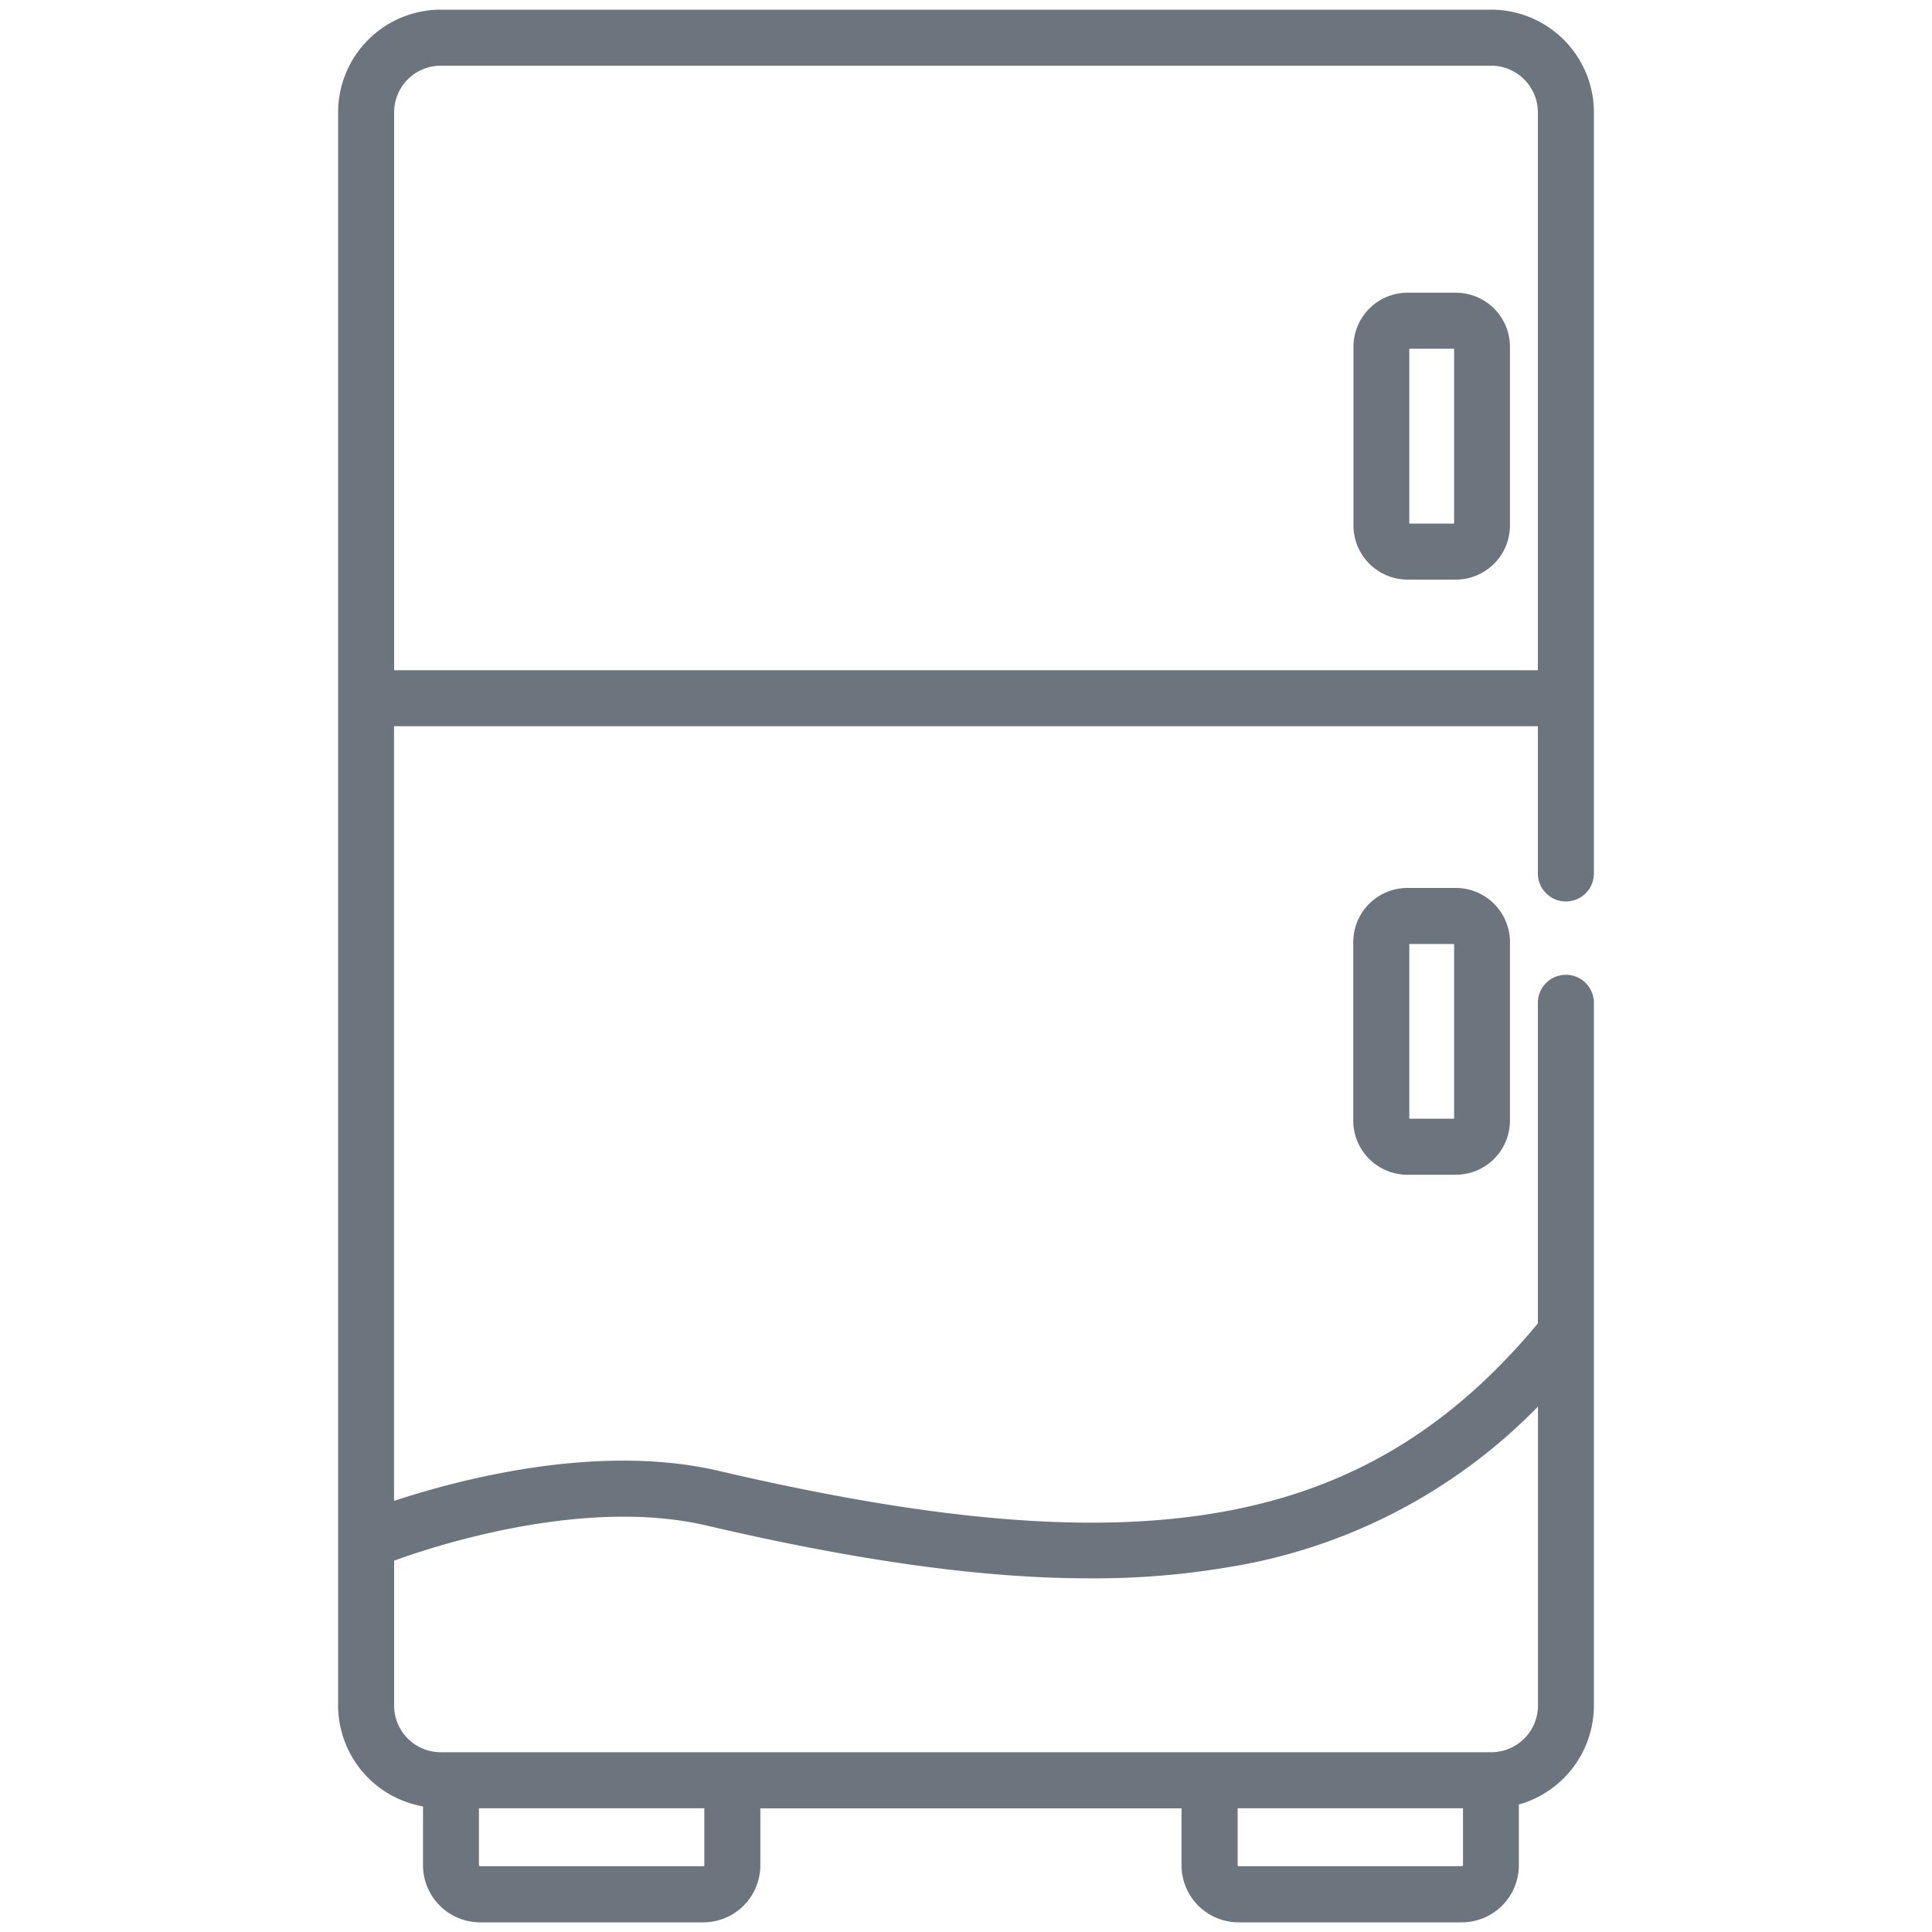 <svg xmlns="http://www.w3.org/2000/svg" viewBox="0 0 200 200"><defs><style>.cls-1{fill:#fff;}.cls-2{fill:#6c757d;}</style></defs><title>Ресурс 11</title><g id="Слой_2" data-name="Слой 2"><g id="Слой_1-2" data-name="Слой 1"><rect class="cls-1" width="200" height="200"/><path class="cls-2" d="M150.72,30.3h-5a5.61,5.61,0,0,0-5.61,5.61V54.39A5.61,5.61,0,0,0,145.7,60h5a5.61,5.61,0,0,0,5.61-5.61V35.9A5.61,5.61,0,0,0,150.72,30.3Zm-.19,23.9h-4.64V36.1h4.64Z"/><path class="cls-2" d="M145.7,91.92a5.61,5.61,0,0,0-5.61,5.61V116a5.61,5.61,0,0,0,5.61,5.61h5a5.61,5.61,0,0,0,5.61-5.61V97.53a5.61,5.61,0,0,0-5.61-5.61Zm4.83,23.89h-4.64V97.72h4.64Z"/><path class="cls-2" d="M154.36,1H45.63A10.64,10.64,0,0,0,35,11.63V176.56A10.64,10.64,0,0,0,43.79,187v6.05A5.92,5.92,0,0,0,49.7,199H72.81a5.91,5.91,0,0,0,5.9-5.91v-5.89h43.6v5.89a5.91,5.91,0,0,0,5.9,5.91h23.12a5.91,5.91,0,0,0,5.9-5.91v-6.29A10.65,10.65,0,0,0,165,176.56V103.81a2.9,2.9,0,1,0-5.8,0V137c-17.81,21.39-40.93,25.52-84.76,15.27-12.49-2.92-26.82.85-33.65,3.1V75.18H159.2V90.42a2.9,2.9,0,1,0,5.8,0V11.63A10.64,10.64,0,0,0,154.36,1ZM72.92,193.08a.12.12,0,0,1-.1.11H49.7a.13.13,0,0,1-.12-.11v-5.89H72.91v5.89Zm78.42.11H128.22a.13.13,0,0,1-.1-.11v-5.89h23.33v5.89A.12.12,0,0,1,151.34,193.19ZM73.13,157.92c15.7,3.67,28.68,5.48,39.76,5.47A82.76,82.76,0,0,0,127,162.26a57.49,57.49,0,0,0,32.21-16.65v30.95a4.84,4.84,0,0,1-4.84,4.83H45.63a4.83,4.83,0,0,1-4.83-4.83v-15C45.89,159.7,60.86,155.05,73.13,157.92ZM40.8,69.38V11.63a4.83,4.83,0,0,1,4.83-4.83H154.36a4.84,4.84,0,0,1,4.84,4.83V69.38Z"/></g></g></svg>